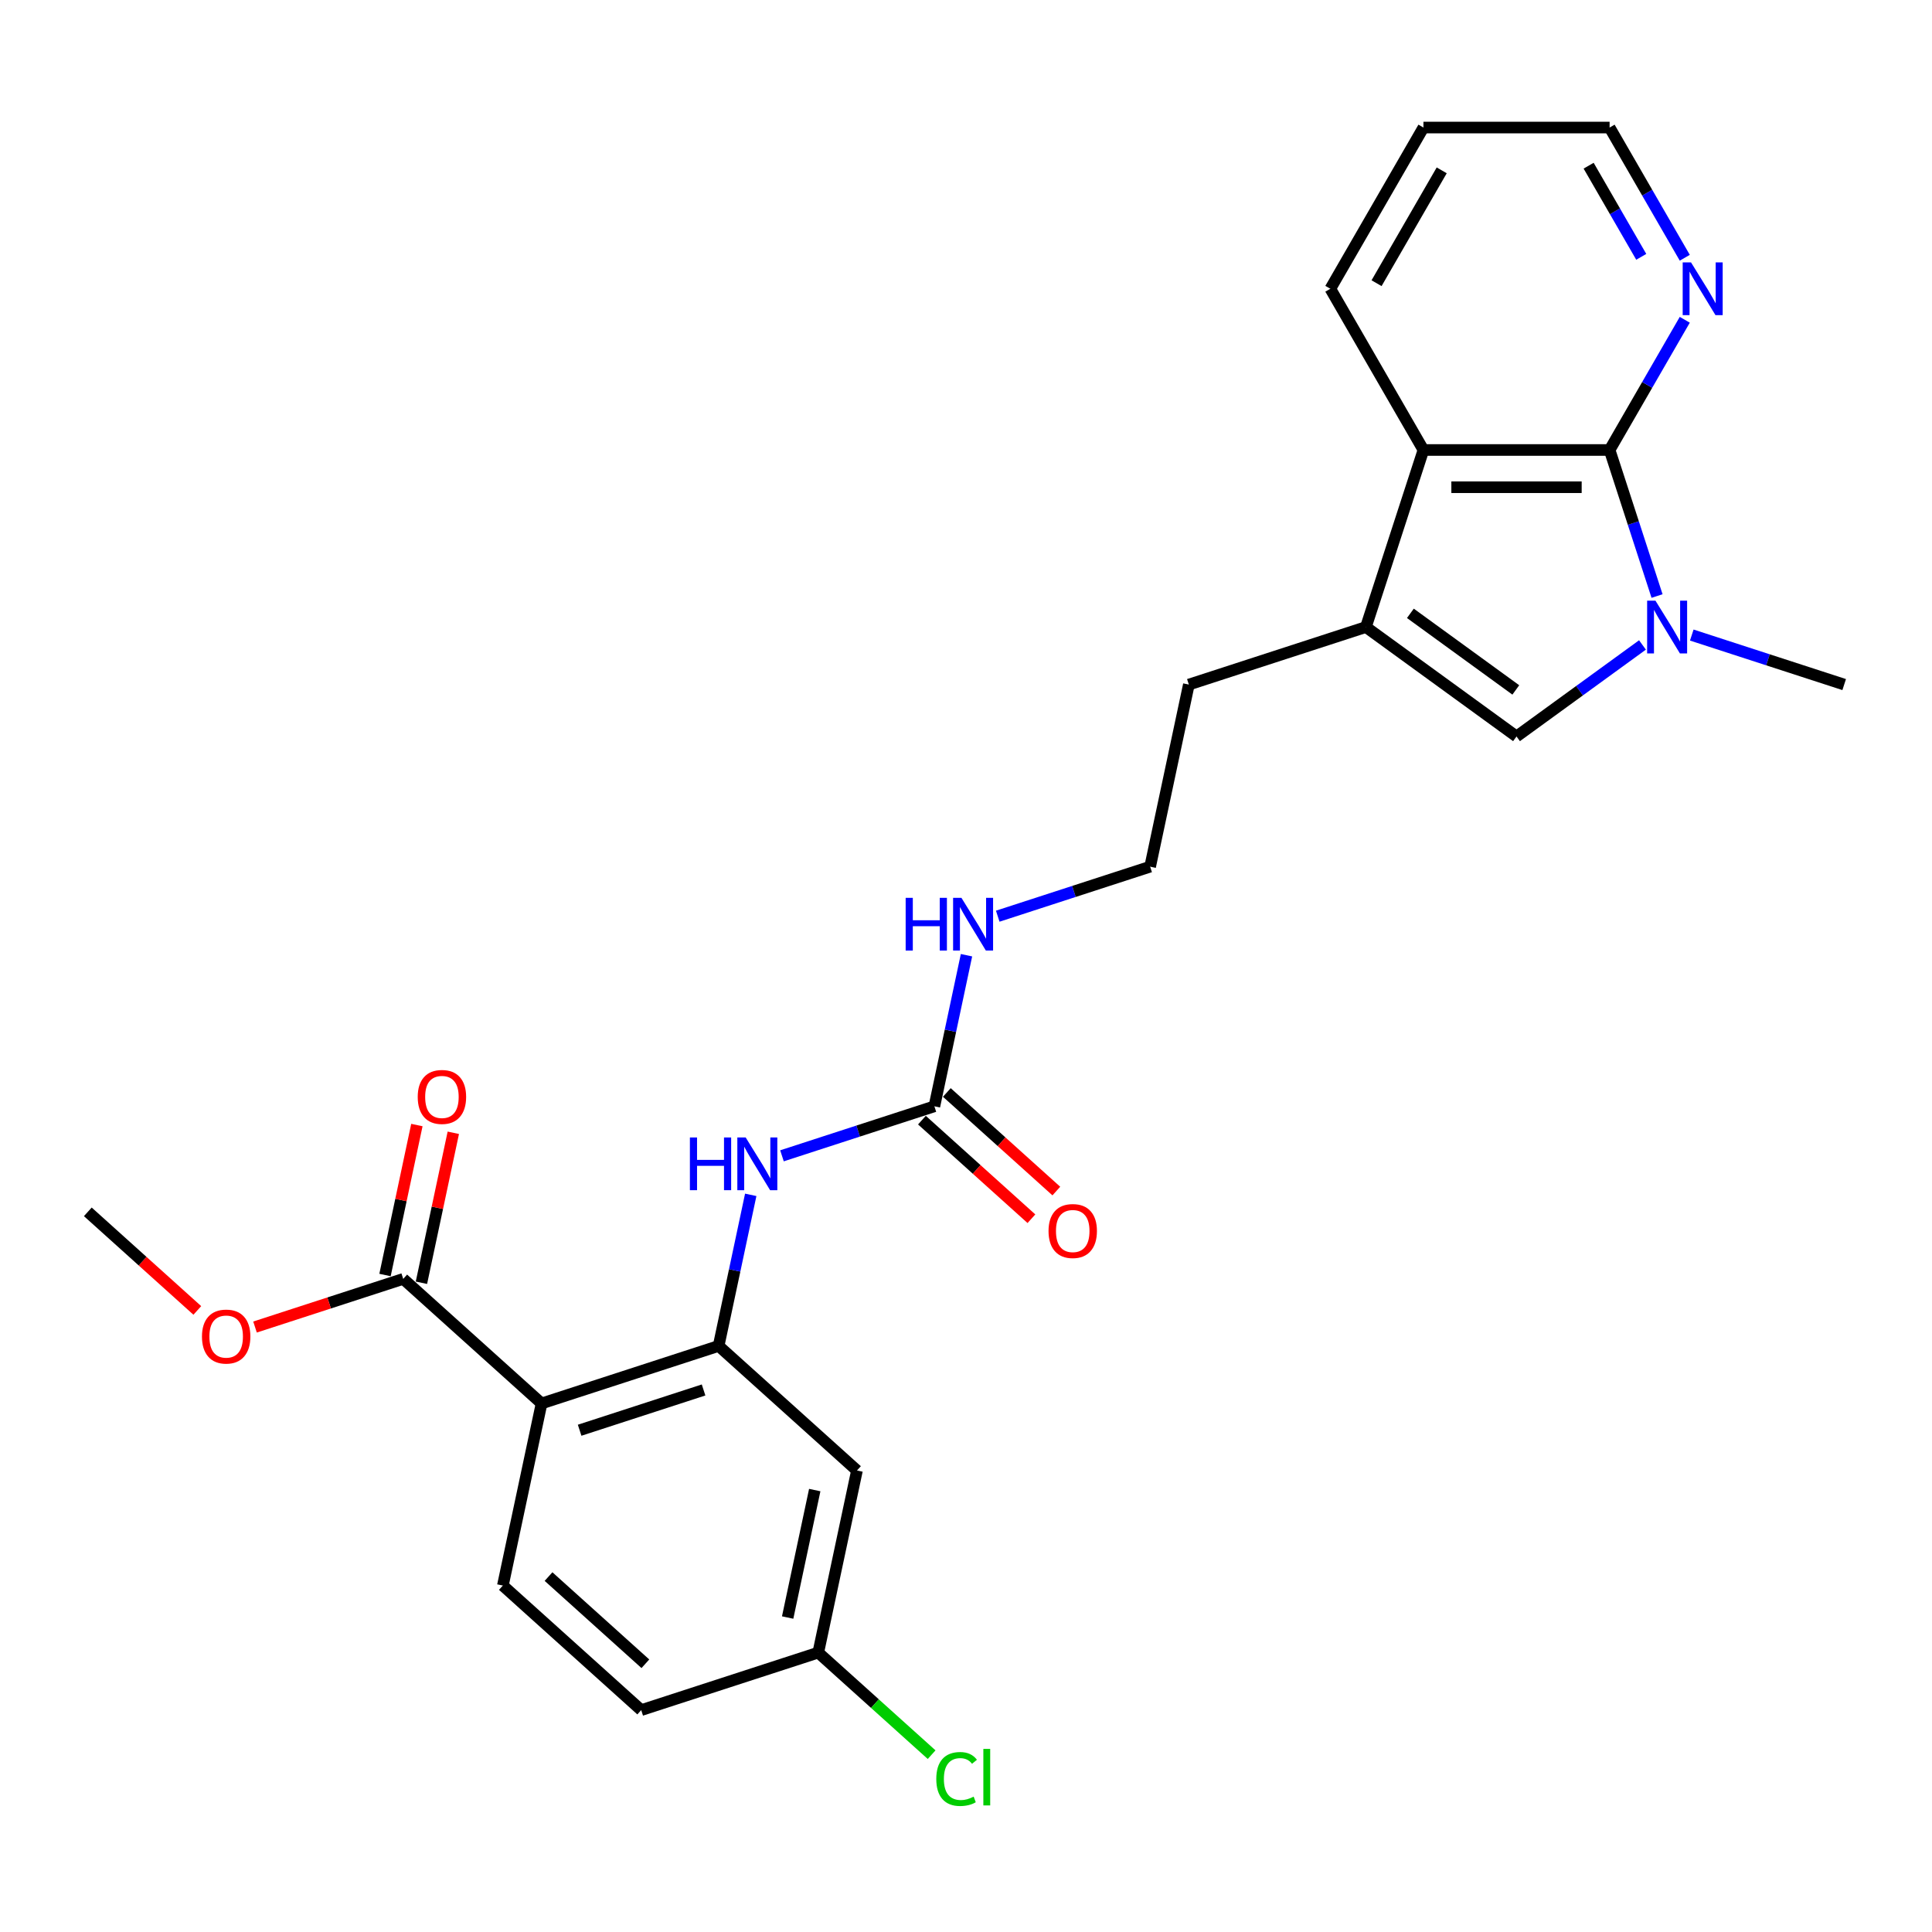 <?xml version='1.0' encoding='iso-8859-1'?>
<svg version='1.1' baseProfile='full'
              xmlns='http://www.w3.org/2000/svg'
                      xmlns:rdkit='http://www.rdkit.org/xml'
                      xmlns:xlink='http://www.w3.org/1999/xlink'
                  xml:space='preserve'
width='1000px' height='1000px' viewBox='0 0 1000 1000'>
<!-- END OF HEADER -->
<rect style='opacity:1.0;fill:#FFFFFF;stroke:none' width='1000' height='1000' x='0' y='0'> </rect>
<path class='bond-0' d='M 857.686,308.505 L 845.406,270.71' style='fill:none;fill-rule:evenodd;stroke:#0000FF;stroke-width:6px;stroke-linecap:butt;stroke-linejoin:miter;stroke-opacity:1' />
<path class='bond-0' d='M 845.406,270.71 L 833.126,232.916' style='fill:none;fill-rule:evenodd;stroke:#000000;stroke-width:6px;stroke-linecap:butt;stroke-linejoin:miter;stroke-opacity:1' />
<path class='bond-3' d='M 850.144,333.828 L 817.545,357.512' style='fill:none;fill-rule:evenodd;stroke:#0000FF;stroke-width:6px;stroke-linecap:butt;stroke-linejoin:miter;stroke-opacity:1' />
<path class='bond-3' d='M 817.545,357.512 L 784.946,381.197' style='fill:none;fill-rule:evenodd;stroke:#000000;stroke-width:6px;stroke-linecap:butt;stroke-linejoin:miter;stroke-opacity:1' />
<path class='bond-18' d='M 875.66,328.704 L 915.103,341.52' style='fill:none;fill-rule:evenodd;stroke:#0000FF;stroke-width:6px;stroke-linecap:butt;stroke-linejoin:miter;stroke-opacity:1' />
<path class='bond-18' d='M 915.103,341.52 L 954.545,354.335' style='fill:none;fill-rule:evenodd;stroke:#000000;stroke-width:6px;stroke-linecap:butt;stroke-linejoin:miter;stroke-opacity:1' />
<path class='bond-5' d='M 833.126,232.916 L 736.767,232.916' style='fill:none;fill-rule:evenodd;stroke:#000000;stroke-width:6px;stroke-linecap:butt;stroke-linejoin:miter;stroke-opacity:1' />
<path class='bond-5' d='M 818.672,252.187 L 751.22,252.187' style='fill:none;fill-rule:evenodd;stroke:#000000;stroke-width:6px;stroke-linecap:butt;stroke-linejoin:miter;stroke-opacity:1' />
<path class='bond-11' d='M 833.126,232.916 L 852.581,199.217' style='fill:none;fill-rule:evenodd;stroke:#000000;stroke-width:6px;stroke-linecap:butt;stroke-linejoin:miter;stroke-opacity:1' />
<path class='bond-11' d='M 852.581,199.217 L 872.037,165.519' style='fill:none;fill-rule:evenodd;stroke:#0000FF;stroke-width:6px;stroke-linecap:butt;stroke-linejoin:miter;stroke-opacity:1' />
<path class='bond-1' d='M 280.315,726.426 L 371.958,696.649' style='fill:none;fill-rule:evenodd;stroke:#000000;stroke-width:6px;stroke-linecap:butt;stroke-linejoin:miter;stroke-opacity:1' />
<path class='bond-1' d='M 300.017,740.288 L 364.167,719.444' style='fill:none;fill-rule:evenodd;stroke:#000000;stroke-width:6px;stroke-linecap:butt;stroke-linejoin:miter;stroke-opacity:1' />
<path class='bond-8' d='M 280.315,726.426 L 208.706,661.949' style='fill:none;fill-rule:evenodd;stroke:#000000;stroke-width:6px;stroke-linecap:butt;stroke-linejoin:miter;stroke-opacity:1' />
<path class='bond-10' d='M 280.315,726.426 L 260.281,820.679' style='fill:none;fill-rule:evenodd;stroke:#000000;stroke-width:6px;stroke-linecap:butt;stroke-linejoin:miter;stroke-opacity:1' />
<path class='bond-2' d='M 371.958,696.649 L 380.269,657.549' style='fill:none;fill-rule:evenodd;stroke:#000000;stroke-width:6px;stroke-linecap:butt;stroke-linejoin:miter;stroke-opacity:1' />
<path class='bond-2' d='M 380.269,657.549 L 388.58,618.449' style='fill:none;fill-rule:evenodd;stroke:#0000FF;stroke-width:6px;stroke-linecap:butt;stroke-linejoin:miter;stroke-opacity:1' />
<path class='bond-9' d='M 371.958,696.649 L 443.567,761.126' style='fill:none;fill-rule:evenodd;stroke:#000000;stroke-width:6px;stroke-linecap:butt;stroke-linejoin:miter;stroke-opacity:1' />
<path class='bond-4' d='M 784.946,381.197 L 706.99,324.559' style='fill:none;fill-rule:evenodd;stroke:#000000;stroke-width:6px;stroke-linecap:butt;stroke-linejoin:miter;stroke-opacity:1' />
<path class='bond-4' d='M 784.58,357.11 L 730.011,317.463' style='fill:none;fill-rule:evenodd;stroke:#000000;stroke-width:6px;stroke-linecap:butt;stroke-linejoin:miter;stroke-opacity:1' />
<path class='bond-19' d='M 706.99,324.559 L 615.347,354.335' style='fill:none;fill-rule:evenodd;stroke:#000000;stroke-width:6px;stroke-linecap:butt;stroke-linejoin:miter;stroke-opacity:1' />
<path class='bond-26' d='M 706.99,324.559 L 736.767,232.916' style='fill:none;fill-rule:evenodd;stroke:#000000;stroke-width:6px;stroke-linecap:butt;stroke-linejoin:miter;stroke-opacity:1' />
<path class='bond-22' d='M 736.767,232.916 L 688.587,149.466' style='fill:none;fill-rule:evenodd;stroke:#000000;stroke-width:6px;stroke-linecap:butt;stroke-linejoin:miter;stroke-opacity:1' />
<path class='bond-6' d='M 404.75,598.25 L 444.193,585.434' style='fill:none;fill-rule:evenodd;stroke:#0000FF;stroke-width:6px;stroke-linecap:butt;stroke-linejoin:miter;stroke-opacity:1' />
<path class='bond-6' d='M 444.193,585.434 L 483.636,572.619' style='fill:none;fill-rule:evenodd;stroke:#000000;stroke-width:6px;stroke-linecap:butt;stroke-linejoin:miter;stroke-opacity:1' />
<path class='bond-7' d='M 483.636,572.619 L 491.946,533.519' style='fill:none;fill-rule:evenodd;stroke:#000000;stroke-width:6px;stroke-linecap:butt;stroke-linejoin:miter;stroke-opacity:1' />
<path class='bond-7' d='M 491.946,533.519 L 500.257,494.419' style='fill:none;fill-rule:evenodd;stroke:#0000FF;stroke-width:6px;stroke-linecap:butt;stroke-linejoin:miter;stroke-opacity:1' />
<path class='bond-12' d='M 477.188,579.78 L 505.524,605.294' style='fill:none;fill-rule:evenodd;stroke:#000000;stroke-width:6px;stroke-linecap:butt;stroke-linejoin:miter;stroke-opacity:1' />
<path class='bond-12' d='M 505.524,605.294 L 533.861,630.808' style='fill:none;fill-rule:evenodd;stroke:#FF0000;stroke-width:6px;stroke-linecap:butt;stroke-linejoin:miter;stroke-opacity:1' />
<path class='bond-12' d='M 490.083,565.458 L 518.42,590.972' style='fill:none;fill-rule:evenodd;stroke:#000000;stroke-width:6px;stroke-linecap:butt;stroke-linejoin:miter;stroke-opacity:1' />
<path class='bond-12' d='M 518.42,590.972 L 546.756,616.487' style='fill:none;fill-rule:evenodd;stroke:#FF0000;stroke-width:6px;stroke-linecap:butt;stroke-linejoin:miter;stroke-opacity:1' />
<path class='bond-13' d='M 218.132,663.952 L 226.381,625.141' style='fill:none;fill-rule:evenodd;stroke:#000000;stroke-width:6px;stroke-linecap:butt;stroke-linejoin:miter;stroke-opacity:1' />
<path class='bond-13' d='M 226.381,625.141 L 234.631,586.33' style='fill:none;fill-rule:evenodd;stroke:#FF0000;stroke-width:6px;stroke-linecap:butt;stroke-linejoin:miter;stroke-opacity:1' />
<path class='bond-13' d='M 199.281,659.945 L 207.531,621.134' style='fill:none;fill-rule:evenodd;stroke:#000000;stroke-width:6px;stroke-linecap:butt;stroke-linejoin:miter;stroke-opacity:1' />
<path class='bond-13' d='M 207.531,621.134 L 215.78,582.323' style='fill:none;fill-rule:evenodd;stroke:#FF0000;stroke-width:6px;stroke-linecap:butt;stroke-linejoin:miter;stroke-opacity:1' />
<path class='bond-17' d='M 208.706,661.949 L 170.353,674.411' style='fill:none;fill-rule:evenodd;stroke:#000000;stroke-width:6px;stroke-linecap:butt;stroke-linejoin:miter;stroke-opacity:1' />
<path class='bond-17' d='M 170.353,674.411 L 131.999,686.872' style='fill:none;fill-rule:evenodd;stroke:#FF0000;stroke-width:6px;stroke-linecap:butt;stroke-linejoin:miter;stroke-opacity:1' />
<path class='bond-15' d='M 443.567,761.126 L 423.533,855.379' style='fill:none;fill-rule:evenodd;stroke:#000000;stroke-width:6px;stroke-linecap:butt;stroke-linejoin:miter;stroke-opacity:1' />
<path class='bond-15' d='M 421.711,771.257 L 407.687,837.234' style='fill:none;fill-rule:evenodd;stroke:#000000;stroke-width:6px;stroke-linecap:butt;stroke-linejoin:miter;stroke-opacity:1' />
<path class='bond-28' d='M 260.281,820.679 L 331.89,885.156' style='fill:none;fill-rule:evenodd;stroke:#000000;stroke-width:6px;stroke-linecap:butt;stroke-linejoin:miter;stroke-opacity:1' />
<path class='bond-28' d='M 283.918,816.029 L 334.044,861.163' style='fill:none;fill-rule:evenodd;stroke:#000000;stroke-width:6px;stroke-linecap:butt;stroke-linejoin:miter;stroke-opacity:1' />
<path class='bond-23' d='M 872.037,133.413 L 852.581,99.715' style='fill:none;fill-rule:evenodd;stroke:#0000FF;stroke-width:6px;stroke-linecap:butt;stroke-linejoin:miter;stroke-opacity:1' />
<path class='bond-23' d='M 852.581,99.715 L 833.126,66.016' style='fill:none;fill-rule:evenodd;stroke:#000000;stroke-width:6px;stroke-linecap:butt;stroke-linejoin:miter;stroke-opacity:1' />
<path class='bond-23' d='M 849.51,132.939 L 835.891,109.35' style='fill:none;fill-rule:evenodd;stroke:#0000FF;stroke-width:6px;stroke-linecap:butt;stroke-linejoin:miter;stroke-opacity:1' />
<path class='bond-23' d='M 835.891,109.35 L 822.273,85.762' style='fill:none;fill-rule:evenodd;stroke:#000000;stroke-width:6px;stroke-linecap:butt;stroke-linejoin:miter;stroke-opacity:1' />
<path class='bond-14' d='M 516.428,474.22 L 555.87,461.404' style='fill:none;fill-rule:evenodd;stroke:#0000FF;stroke-width:6px;stroke-linecap:butt;stroke-linejoin:miter;stroke-opacity:1' />
<path class='bond-14' d='M 555.87,461.404 L 595.313,448.589' style='fill:none;fill-rule:evenodd;stroke:#000000;stroke-width:6px;stroke-linecap:butt;stroke-linejoin:miter;stroke-opacity:1' />
<path class='bond-16' d='M 423.533,855.379 L 331.89,885.156' style='fill:none;fill-rule:evenodd;stroke:#000000;stroke-width:6px;stroke-linecap:butt;stroke-linejoin:miter;stroke-opacity:1' />
<path class='bond-20' d='M 423.533,855.379 L 452.872,881.796' style='fill:none;fill-rule:evenodd;stroke:#000000;stroke-width:6px;stroke-linecap:butt;stroke-linejoin:miter;stroke-opacity:1' />
<path class='bond-20' d='M 452.872,881.796 L 482.21,908.213' style='fill:none;fill-rule:evenodd;stroke:#00CC00;stroke-width:6px;stroke-linecap:butt;stroke-linejoin:miter;stroke-opacity:1' />
<path class='bond-24' d='M 102.128,678.277 L 73.791,652.763' style='fill:none;fill-rule:evenodd;stroke:#FF0000;stroke-width:6px;stroke-linecap:butt;stroke-linejoin:miter;stroke-opacity:1' />
<path class='bond-24' d='M 73.791,652.763 L 45.455,627.248' style='fill:none;fill-rule:evenodd;stroke:#000000;stroke-width:6px;stroke-linecap:butt;stroke-linejoin:miter;stroke-opacity:1' />
<path class='bond-21' d='M 615.347,354.335 L 595.313,448.589' style='fill:none;fill-rule:evenodd;stroke:#000000;stroke-width:6px;stroke-linecap:butt;stroke-linejoin:miter;stroke-opacity:1' />
<path class='bond-27' d='M 688.587,149.466 L 736.767,66.016' style='fill:none;fill-rule:evenodd;stroke:#000000;stroke-width:6px;stroke-linecap:butt;stroke-linejoin:miter;stroke-opacity:1' />
<path class='bond-27' d='M 712.504,146.585 L 746.23,88.17' style='fill:none;fill-rule:evenodd;stroke:#000000;stroke-width:6px;stroke-linecap:butt;stroke-linejoin:miter;stroke-opacity:1' />
<path class='bond-25' d='M 833.126,66.016 L 736.767,66.016' style='fill:none;fill-rule:evenodd;stroke:#000000;stroke-width:6px;stroke-linecap:butt;stroke-linejoin:miter;stroke-opacity:1' />
<path  class='atom-0' d='M 856.87 310.914
L 865.812 325.368
Q 866.699 326.794, 868.125 329.377
Q 869.551 331.959, 869.628 332.113
L 869.628 310.914
L 873.251 310.914
L 873.251 338.203
L 869.513 338.203
L 859.915 322.4
Q 858.798 320.55, 857.603 318.43
Q 856.446 316.31, 856.099 315.655
L 856.099 338.203
L 852.553 338.203
L 852.553 310.914
L 856.87 310.914
' fill='#0000FF'/>
<path  class='atom-7' d='M 357.091 588.751
L 360.791 588.751
L 360.791 600.353
L 374.744 600.353
L 374.744 588.751
L 378.444 588.751
L 378.444 616.04
L 374.744 616.04
L 374.744 603.436
L 360.791 603.436
L 360.791 616.04
L 357.091 616.04
L 357.091 588.751
' fill='#0000FF'/>
<path  class='atom-7' d='M 385.96 588.751
L 394.903 603.205
Q 395.789 604.631, 397.215 607.213
Q 398.641 609.796, 398.718 609.95
L 398.718 588.751
L 402.341 588.751
L 402.341 616.04
L 398.603 616.04
L 389.005 600.237
Q 387.888 598.387, 386.693 596.267
Q 385.536 594.147, 385.19 593.492
L 385.19 616.04
L 381.644 616.04
L 381.644 588.751
L 385.96 588.751
' fill='#0000FF'/>
<path  class='atom-12' d='M 875.273 135.822
L 884.215 150.275
Q 885.102 151.702, 886.528 154.284
Q 887.954 156.866, 888.031 157.021
L 888.031 135.822
L 891.654 135.822
L 891.654 163.11
L 887.916 163.11
L 878.318 147.308
Q 877.2 145.457, 876.006 143.338
Q 874.849 141.218, 874.502 140.562
L 874.502 163.11
L 870.956 163.11
L 870.956 135.822
L 875.273 135.822
' fill='#0000FF'/>
<path  class='atom-13' d='M 542.718 637.173
Q 542.718 630.62, 545.955 626.959
Q 549.193 623.297, 555.244 623.297
Q 561.296 623.297, 564.533 626.959
Q 567.771 630.62, 567.771 637.173
Q 567.771 643.802, 564.495 647.58
Q 561.219 651.318, 555.244 651.318
Q 549.232 651.318, 545.955 647.58
Q 542.718 643.841, 542.718 637.173
M 555.244 648.235
Q 559.407 648.235, 561.643 645.46
Q 563.917 642.646, 563.917 637.173
Q 563.917 631.815, 561.643 629.117
Q 559.407 626.381, 555.244 626.381
Q 551.082 626.381, 548.808 629.079
Q 546.572 631.777, 546.572 637.173
Q 546.572 642.685, 548.808 645.46
Q 551.082 648.235, 555.244 648.235
' fill='#FF0000'/>
<path  class='atom-14' d='M 216.214 567.772
Q 216.214 561.22, 219.452 557.558
Q 222.689 553.897, 228.741 553.897
Q 234.792 553.897, 238.03 557.558
Q 241.267 561.22, 241.267 567.772
Q 241.267 574.402, 237.991 578.179
Q 234.715 581.918, 228.741 581.918
Q 222.728 581.918, 219.452 578.179
Q 216.214 574.44, 216.214 567.772
M 228.741 578.834
Q 232.903 578.834, 235.139 576.059
Q 237.413 573.245, 237.413 567.772
Q 237.413 562.415, 235.139 559.717
Q 232.903 556.98, 228.741 556.98
Q 224.578 556.98, 222.304 559.678
Q 220.068 562.376, 220.068 567.772
Q 220.068 573.284, 222.304 576.059
Q 224.578 578.834, 228.741 578.834
' fill='#FF0000'/>
<path  class='atom-15' d='M 468.768 464.721
L 472.469 464.721
L 472.469 476.322
L 486.421 476.322
L 486.421 464.721
L 490.122 464.721
L 490.122 492.01
L 486.421 492.01
L 486.421 479.406
L 472.469 479.406
L 472.469 492.01
L 468.768 492.01
L 468.768 464.721
' fill='#0000FF'/>
<path  class='atom-15' d='M 497.638 464.721
L 506.58 479.175
Q 507.466 480.601, 508.892 483.183
Q 510.318 485.766, 510.396 485.92
L 510.396 464.721
L 514.019 464.721
L 514.019 492.01
L 510.28 492.01
L 500.683 476.207
Q 499.565 474.357, 498.37 472.237
Q 497.214 470.117, 496.867 469.462
L 496.867 492.01
L 493.321 492.01
L 493.321 464.721
L 497.638 464.721
' fill='#0000FF'/>
<path  class='atom-18' d='M 104.537 691.802
Q 104.537 685.25, 107.774 681.588
Q 111.012 677.927, 117.063 677.927
Q 123.115 677.927, 126.352 681.588
Q 129.59 685.25, 129.59 691.802
Q 129.59 698.432, 126.314 702.209
Q 123.038 705.948, 117.063 705.948
Q 111.051 705.948, 107.774 702.209
Q 104.537 698.47, 104.537 691.802
M 117.063 702.864
Q 121.226 702.864, 123.462 700.089
Q 125.736 697.276, 125.736 691.802
Q 125.736 686.445, 123.462 683.747
Q 121.226 681.01, 117.063 681.01
Q 112.901 681.01, 110.627 683.708
Q 108.391 686.406, 108.391 691.802
Q 108.391 697.314, 110.627 700.089
Q 112.901 702.864, 117.063 702.864
' fill='#FF0000'/>
<path  class='atom-21' d='M 484.619 920.801
Q 484.619 914.017, 487.78 910.471
Q 490.979 906.886, 497.03 906.886
Q 502.658 906.886, 505.664 910.856
L 503.12 912.938
Q 500.923 910.047, 497.03 910.047
Q 492.906 910.047, 490.709 912.822
Q 488.551 915.559, 488.551 920.801
Q 488.551 926.197, 490.786 928.972
Q 493.06 931.747, 497.454 931.747
Q 500.461 931.747, 503.968 929.935
L 505.047 932.826
Q 503.621 933.751, 501.463 934.291
Q 499.304 934.83, 496.915 934.83
Q 490.979 934.83, 487.78 931.207
Q 484.619 927.584, 484.619 920.801
' fill='#00CC00'/>
<path  class='atom-21' d='M 508.979 905.229
L 512.525 905.229
L 512.525 934.484
L 508.979 934.484
L 508.979 905.229
' fill='#00CC00'/>
</svg>

